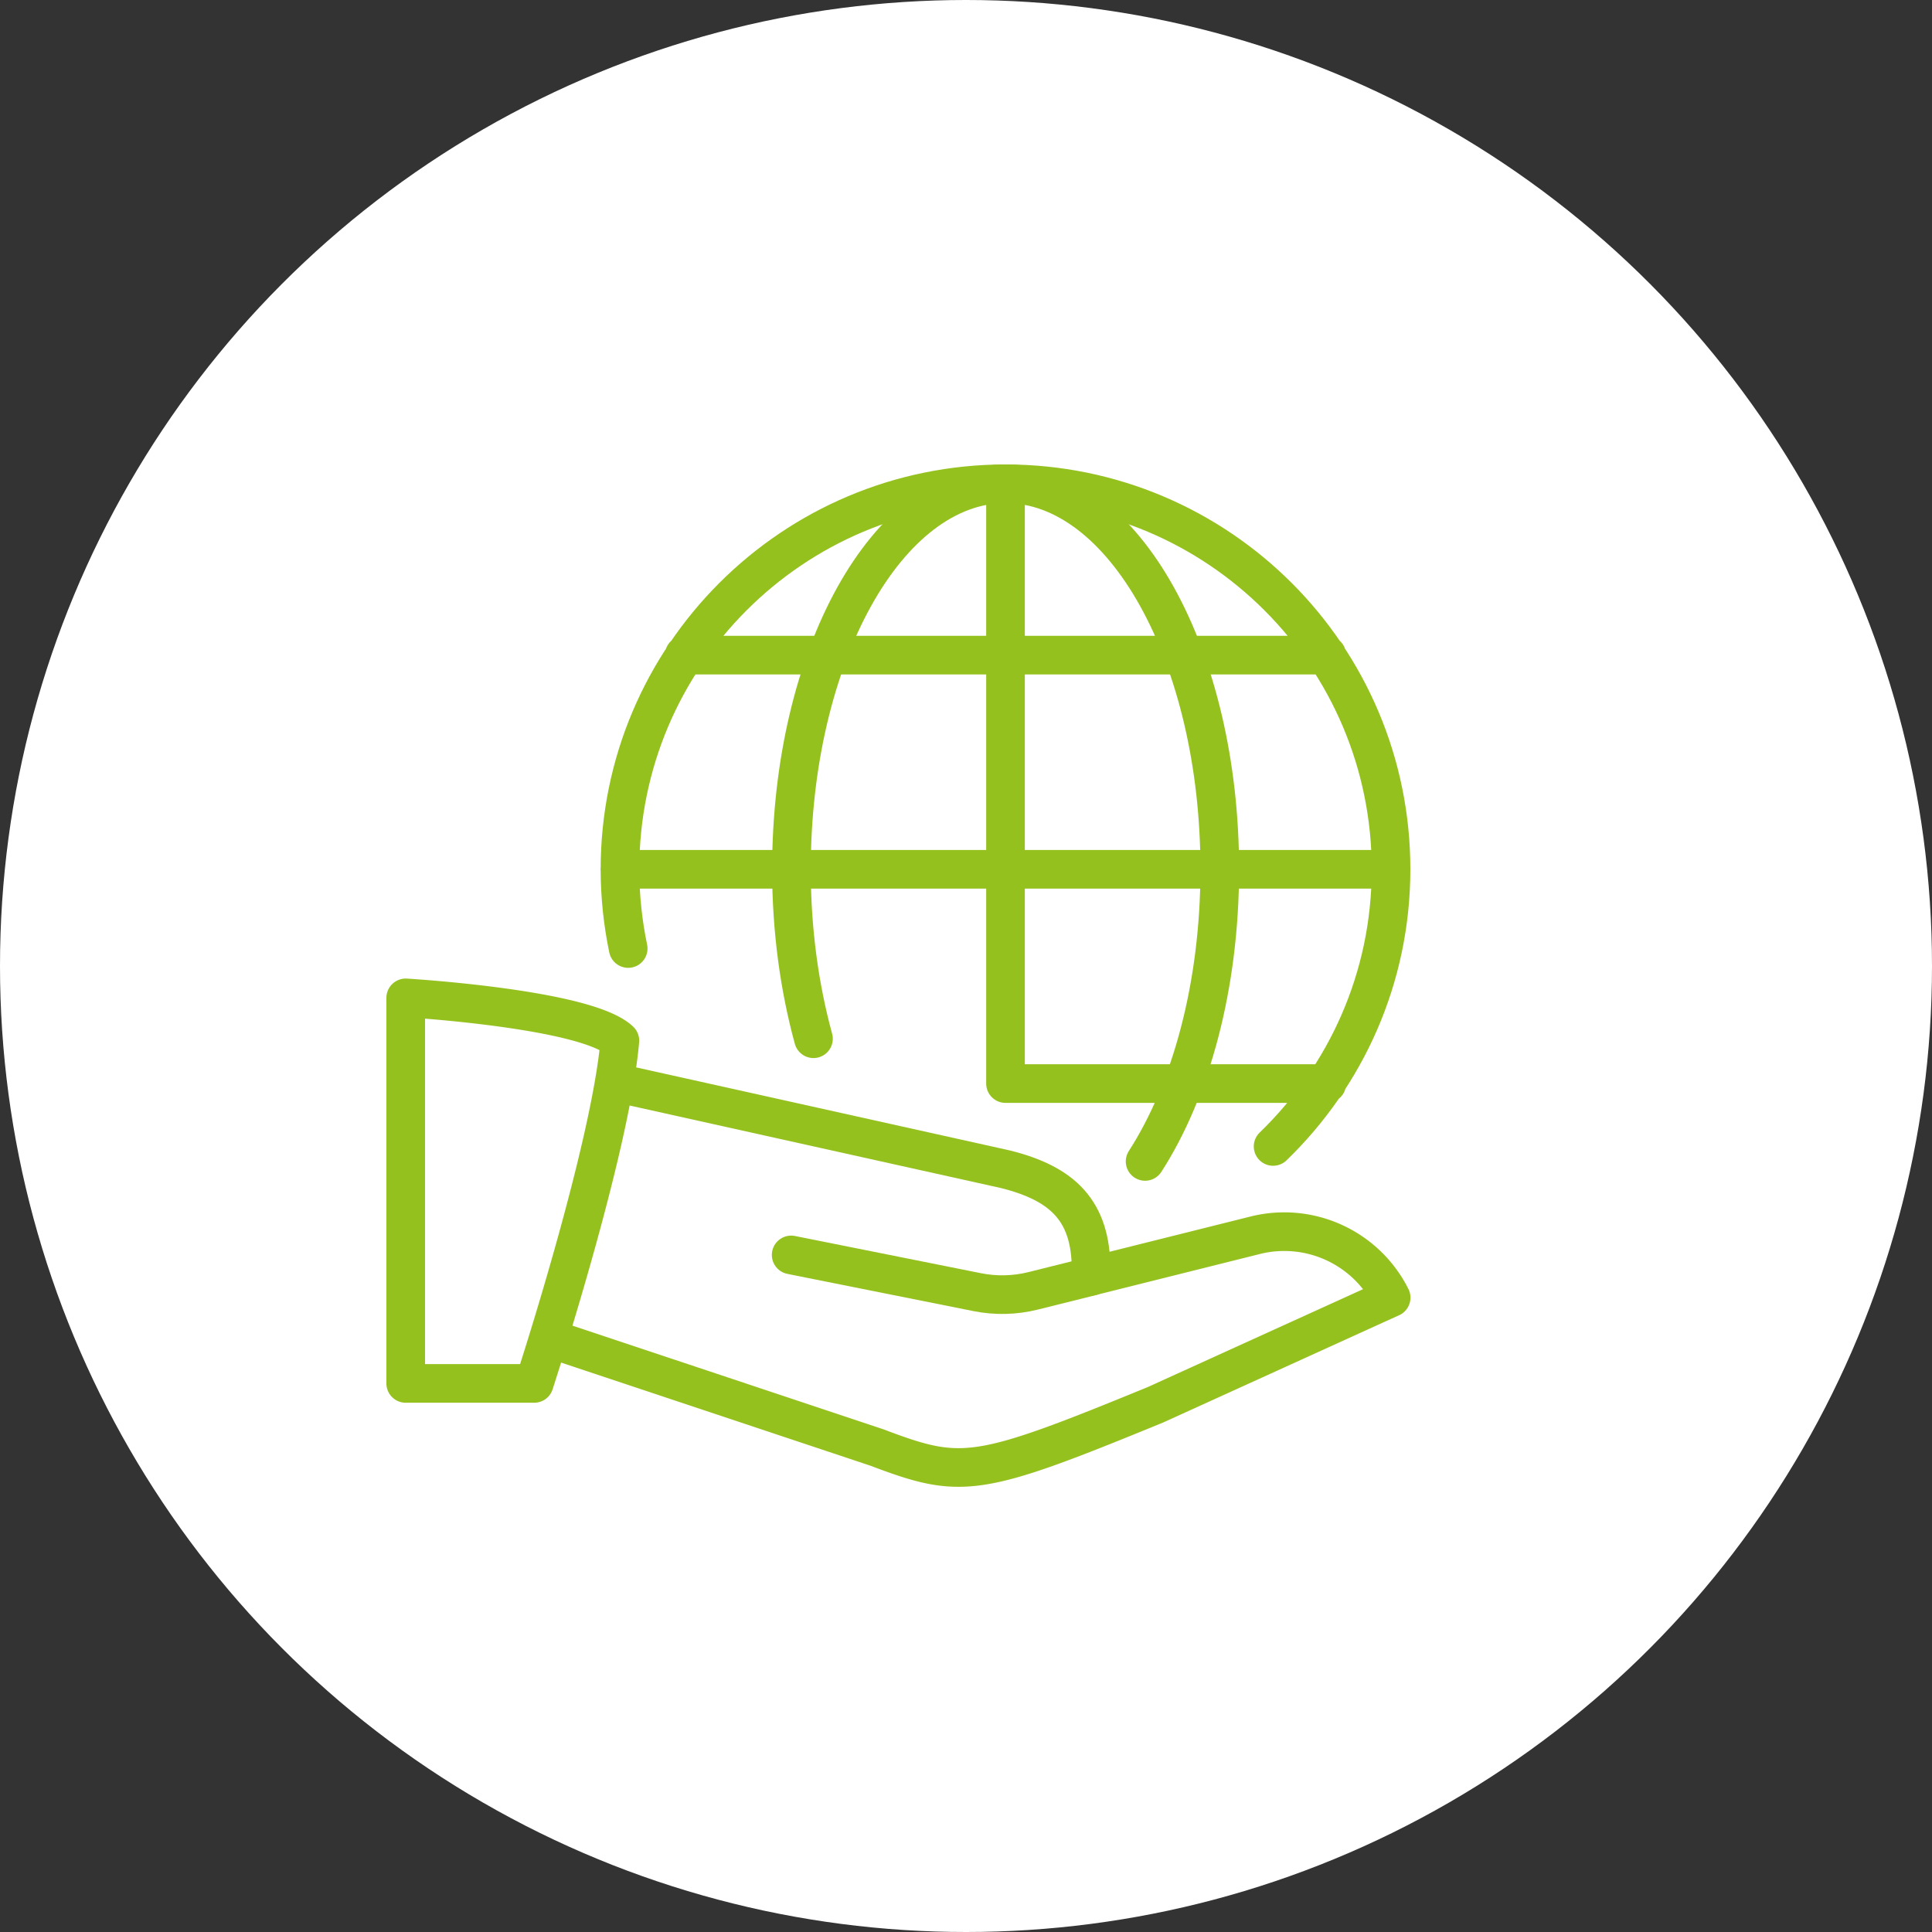 <svg id="Ebene_2" data-name="Ebene 2" xmlns="http://www.w3.org/2000/svg" viewBox="0 0 200 200"><rect x="0" y="0" width="200" height="200" fill="#333333" stroke="none"/><defs><style>.cls-2{fill:none;stroke:#95c11f;stroke-linecap:round;stroke-linejoin:round;stroke-width:4px}</style></defs><g id="Ebene_1-2" data-name="Ebene 1"><circle cx="100" cy="100" r="100" style="fill:#fff;stroke-width:0"/><path class="cls-2" d="M42 143.21h13.3s7.87-24.07 8.87-35.48C60.66 104.4 42 103.3 42 103.3v39.91Zm70.96-11.09 16.99-4.25a12.38 12.38 0 0 1 14.06 6.46h0l-24.39 11.09c-18.48 7.58-20.03 7.76-28.83 4.43l-33.26-11.09"/><path class="cls-2" d="m64.17 112.17 39.91 8.87c5.92 1.48 8.87 4.28 8.87 10.39v.7l-5.97 1.49c-1.91.48-3.9.53-5.84.14l-19.24-3.85m22.19-79.83v62.09M144 89.99H64.17m6.66-22.17h66.52m-33.26 44.35h33.26m-5.56 6.51c7.51-7.26 12.21-17.42 12.21-28.69 0-22.04-17.87-39.91-39.91-39.91S64.18 67.95 64.18 89.99c0 2.81.3 5.56.85 8.2"/><path class="cls-2" d="M118.54 120.23c4.72-7.32 7.73-18.14 7.73-30.24 0-22.04-9.93-39.91-22.17-39.91S81.93 67.95 81.93 89.99c0 6.3.83 12.24 2.28 17.54"/></g></svg>